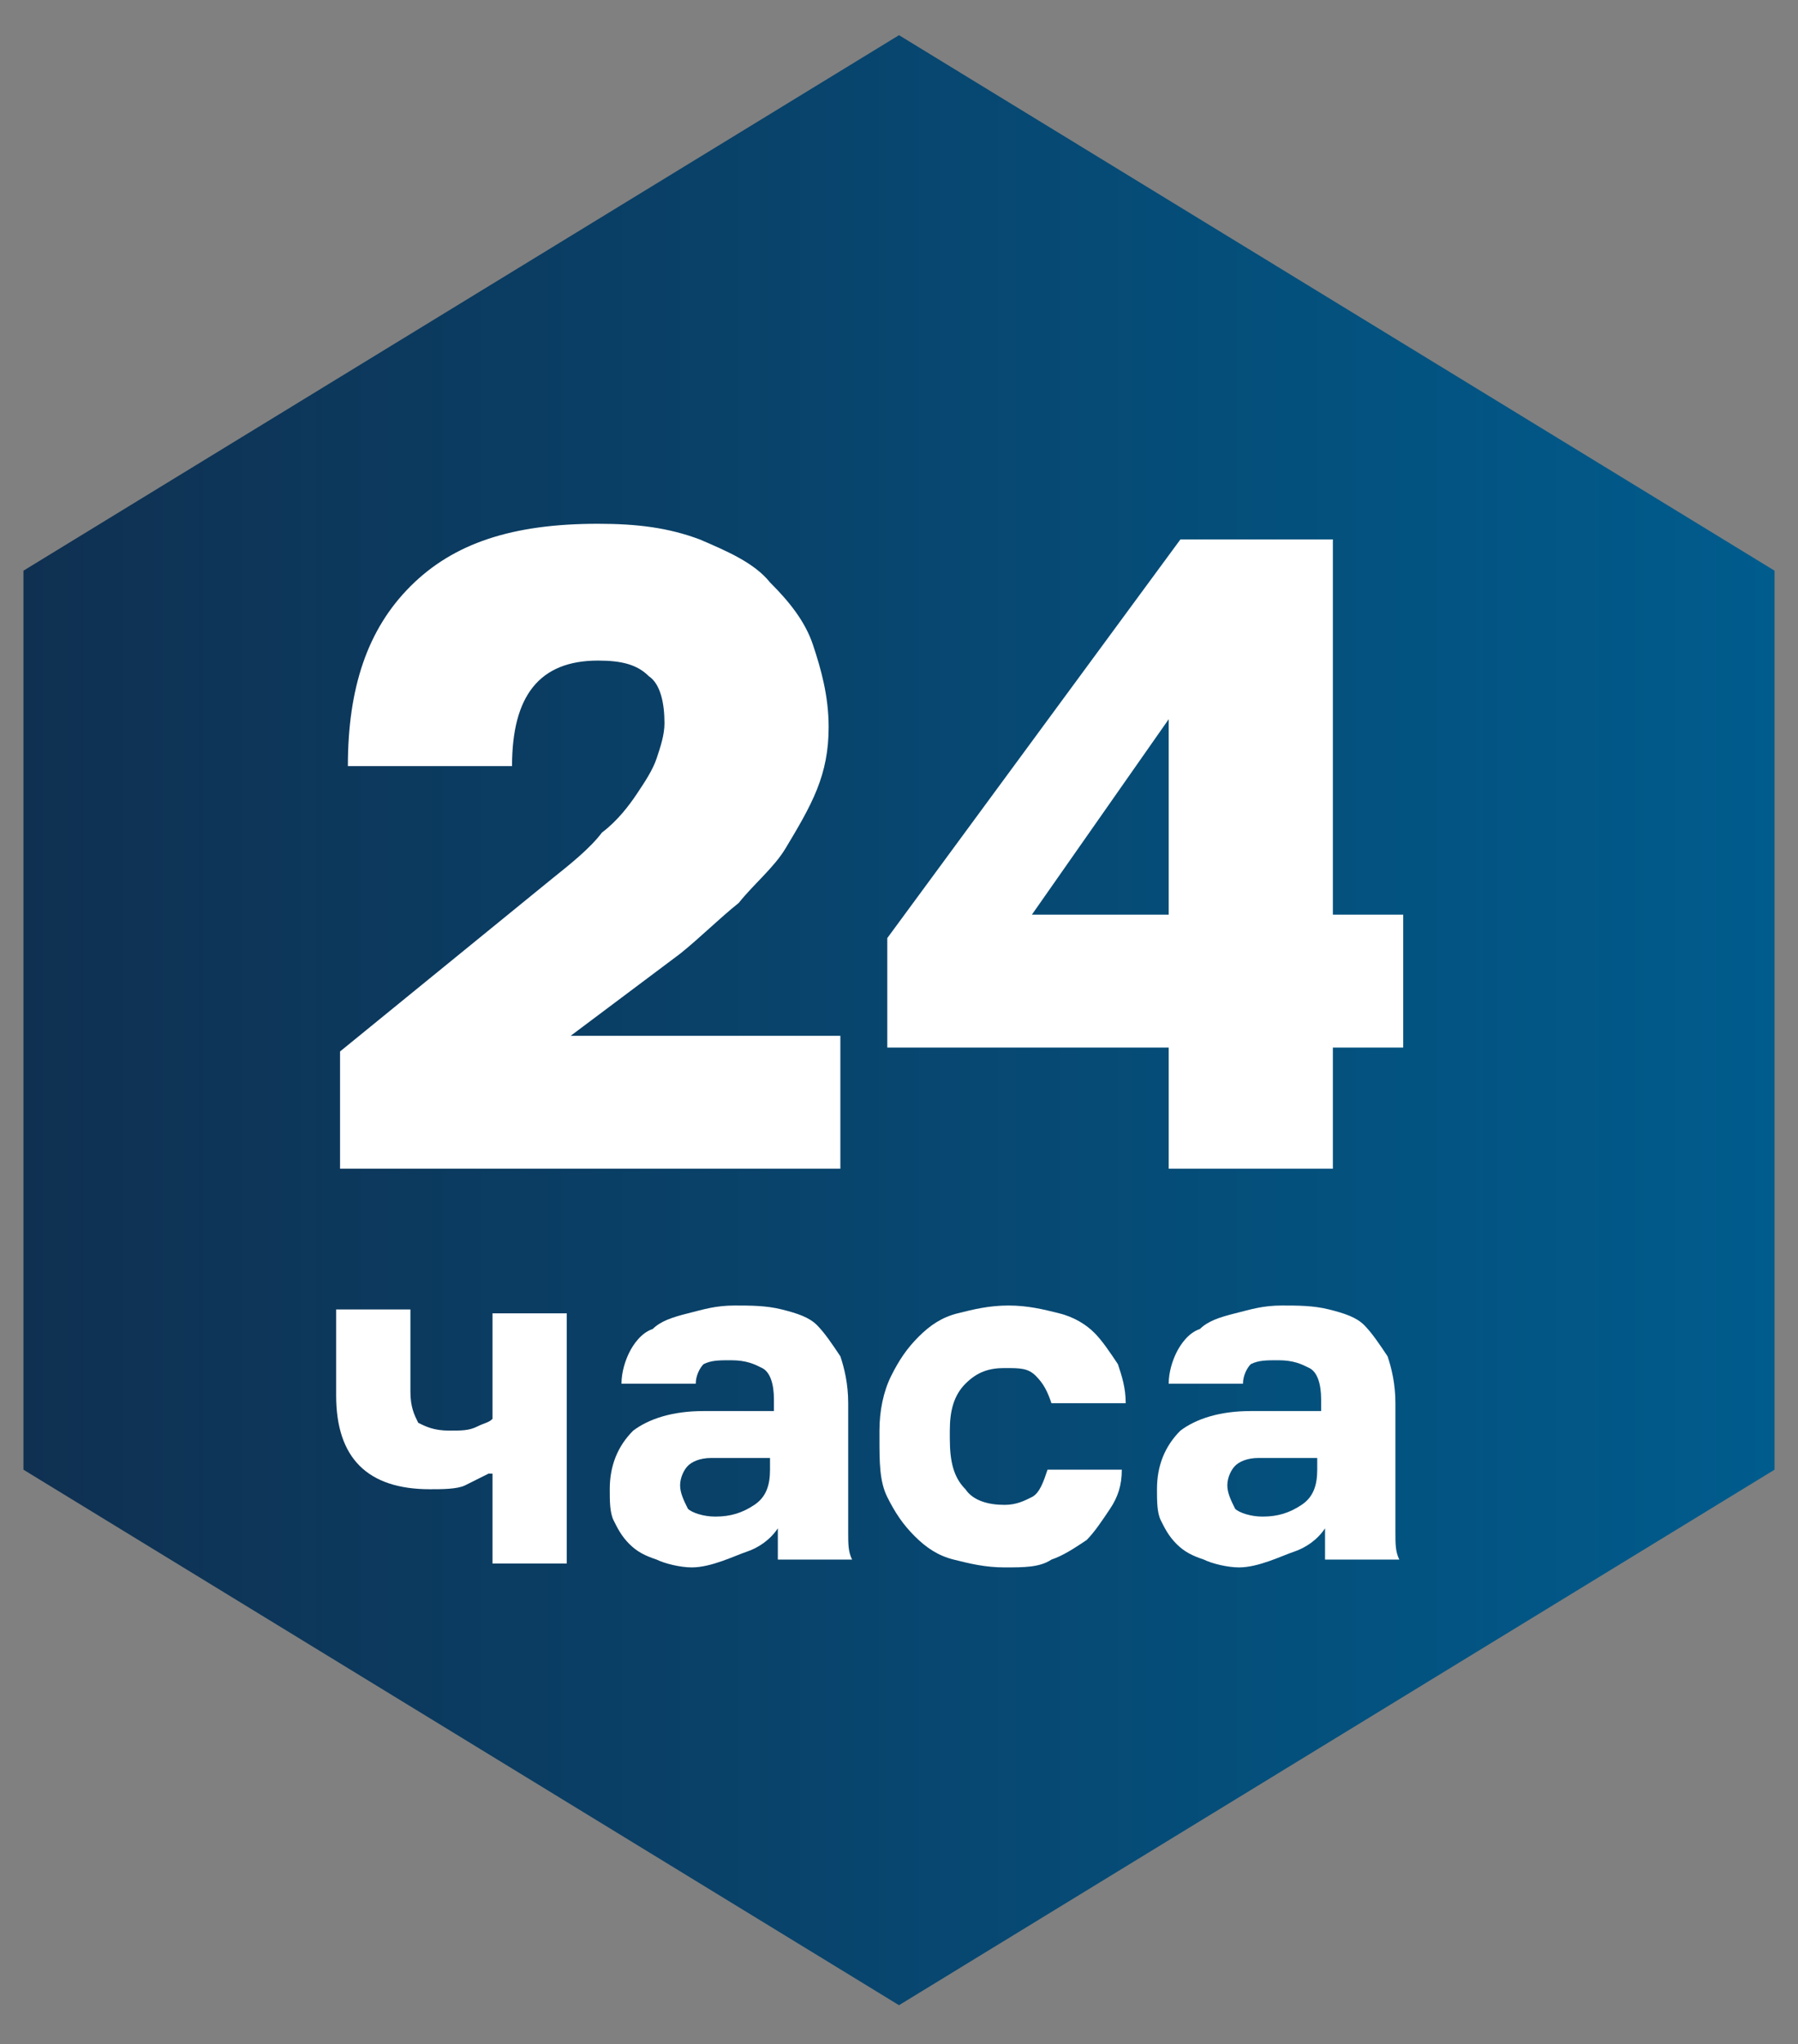 <?xml version="1.0" encoding="UTF-8"?> <svg xmlns="http://www.w3.org/2000/svg" xmlns:xlink="http://www.w3.org/1999/xlink" id="_Слой_1" version="1.1" viewBox="0 0 46 52.3"><rect x="0" y="0" width="46" height="52.3" fill="#808080" stroke="none"/><defs><style> .st0 { fill: #fff; } .st1 { fill: url(#linear-gradient); } </style><linearGradient id="linear-gradient" x1=".6" y1="-1554.12" x2="45.4" y2="-1554.12" gradientTransform="translate(0 -1528.02) scale(1 -1)" gradientUnits="userSpaceOnUse"><stop offset="0" stop-color="#0f3051"></stop><stop offset="1" stop-color="#005c8d"></stop></linearGradient></defs><polygon class="st1" points="23 .9 .6 14.6 .6 37.6 23 51.3 45.4 37.6 45.4 14.6 23 .9"></polygon><g><path class="st0" d="M8.7,26.9l5.4-4.4c.5-.4,1-.8,1.3-1.2.4-.3.7-.7.9-1s.4-.6.5-.9.2-.6.2-.9c0-.5-.1-1-.4-1.2-.3-.3-.7-.4-1.3-.4-1.5,0-2.2.9-2.2,2.7h-4.2c0-2,.5-3.5,1.6-4.6s2.6-1.6,4.8-1.6c1,0,1.8.1,2.6.4.7.3,1.4.6,1.8,1.1.5.5.9,1,1.1,1.6s.4,1.3.4,2.1c0,.6-.1,1.1-.3,1.6s-.5,1-.8,1.5-.8.9-1.2,1.4c-.5.4-1,.9-1.5,1.3l-2.8,2.1h6.9v3.4h-12.8s0-3,0-3Z"></path><path class="st0" d="M29.9,26.8h-7.2v-2.8l7.5-10.2h3.9v9.6h1.8v3.4h-1.8v3.1h-4.2s0-3.1,0-3.1ZM29.9,23.4v-5l-3.5,5h3.5Z"></path></g><g><path class="st0" d="M12.5,37.7c-.2.1-.4.2-.6.3s-.6.1-.9.1c-.8,0-1.4-.2-1.8-.6-.4-.4-.6-1-.6-1.8v-2.2h1.9v2.1c0,.4.1.6.2.8.2.1.4.2.8.2.3,0,.5,0,.7-.1s.3-.1.4-.2v-2.7h1.9v6.4h-1.9v-2.3s-.1,0-.1,0Z"></path><path class="st0" d="M17.7,40.1c-.3,0-.7-.1-.9-.2-.3-.1-.5-.2-.7-.4s-.3-.4-.4-.6c-.1-.2-.1-.5-.1-.8,0-.6.2-1.1.6-1.5.4-.3,1-.5,1.8-.5h1.8v-.3c0-.4-.1-.7-.3-.8s-.4-.2-.8-.2c-.3,0-.5,0-.7.1-.1.1-.2.3-.2.5h-1.9c0-.3.1-.6.2-.8s.3-.5.6-.6c.2-.2.5-.3.9-.4s.7-.2,1.2-.2c.4,0,.8,0,1.2.1s.7.2.9.4.4.5.6.8c.1.3.2.7.2,1.2v3.3c0,.3,0,.5.1.7h-1.9v-.8c-.2.3-.5.5-.8.6s-.9.4-1.4.4ZM18.3,38.8c.4,0,.7-.1,1-.3s.4-.5.4-.9v-.3h-1.5c-.3,0-.5.1-.6.2-.1.1-.2.3-.2.5s.1.4.2.6c.1.1.4.2.7.2Z"></path><path class="st0" d="M25.7,40.1c-.5,0-.9-.1-1.3-.2-.4-.1-.7-.3-1-.6s-.5-.6-.7-1-.2-.9-.2-1.5v-.2c0-.5.1-1,.3-1.4s.4-.7.7-1,.6-.5,1-.6.8-.2,1.3-.2.9.1,1.3.2c.4.1.7.3.9.5s.4.5.6.8c.1.3.2.6.2,1h-1.9c-.1-.3-.2-.5-.4-.7s-.4-.2-.8-.2-.7.1-1,.4c-.3.3-.4.7-.4,1.2v.2c0,.6.1,1,.4,1.3.2.3.6.4,1,.4.3,0,.5-.1.7-.2.2-.1.3-.4.4-.7h1.9c0,.4-.1.7-.3,1s-.4.6-.6.8c-.3.2-.6.4-.9.5-.3.2-.7.2-1.2.2Z"></path><path class="st0" d="M31.7,40.1c-.3,0-.7-.1-.9-.2-.3-.1-.5-.2-.7-.4s-.3-.4-.4-.6c-.1-.2-.1-.5-.1-.8,0-.6.2-1.1.6-1.5.4-.3,1-.5,1.8-.5h1.8v-.3c0-.4-.1-.7-.3-.8s-.4-.2-.8-.2c-.3,0-.5,0-.7.1-.1.1-.2.3-.2.5h-1.9c0-.3.1-.6.2-.8s.3-.5.6-.6c.2-.2.5-.3.9-.4s.7-.2,1.2-.2c.4,0,.8,0,1.2.1s.7.2.9.4.4.5.6.8c.1.3.2.7.2,1.2v3.3c0,.3,0,.5.1.7h-1.9v-.8c-.2.3-.5.5-.8.6s-.9.4-1.4.4ZM32.3,38.8c.4,0,.7-.1,1-.3s.4-.5.4-.9v-.3h-1.5c-.3,0-.5.1-.6.2-.1.1-.2.3-.2.5s.1.4.2.6c.1.1.4.2.7.2Z"></path></g></svg> 